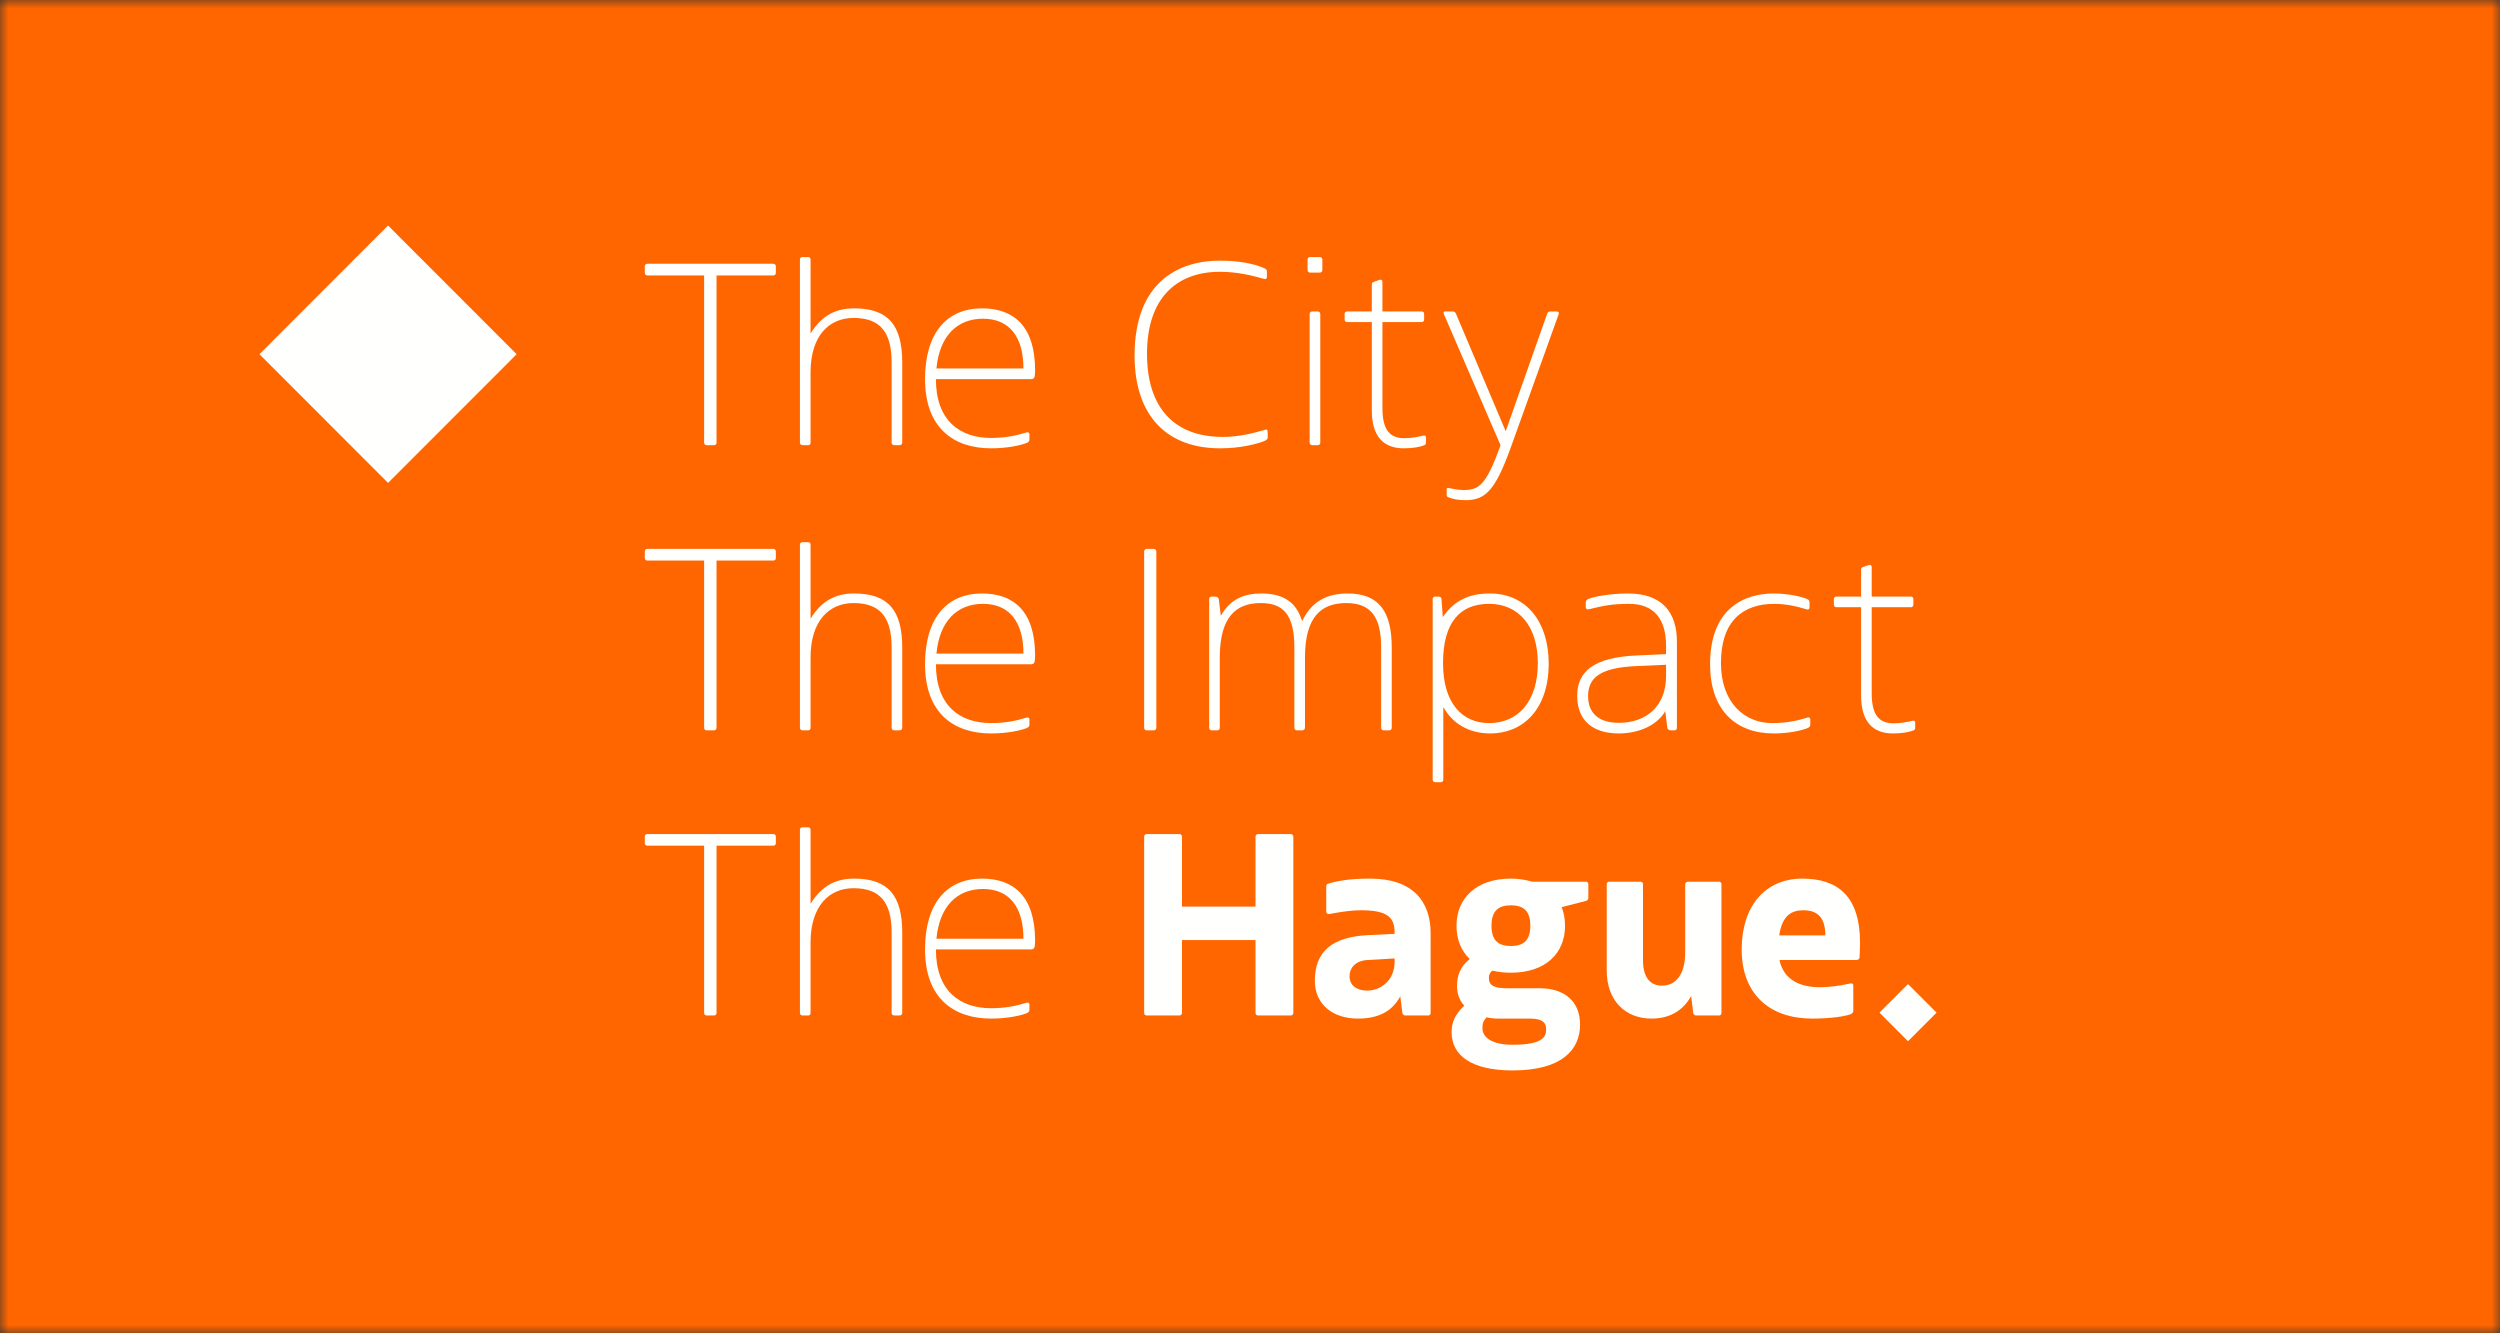 <svg width="150" height="80" viewBox="0 0 150 80" fill="none" xmlns="http://www.w3.org/2000/svg">
<rect x="0" y="0" width="150" height="80" fill="#333333" stroke="none"/>
<g id="logo_city_impact_thehague copy">
<g id="Group 3">
<mask id="mask0_0_213" style="mask-type:luminance" maskUnits="userSpaceOnUse" x="0" y="0" width="150" height="80">
<path id="Clip 2" fill-rule="evenodd" clip-rule="evenodd" d="M0 0H150V80H0V0Z" fill="white"/>
</mask>
<g mask="url(#mask0_0_213)">
<path id="Fill 1" fill-rule="evenodd" clip-rule="evenodd" d="M0 80H150V0H0V80Z" fill="#FF6600"/>
</g>
</g>
<path id="Fill 4" fill-rule="evenodd" clip-rule="evenodd" d="M42.402 26.713C42.309 26.713 42.247 26.65 42.247 26.557V16.526H38.844C38.751 16.526 38.688 16.464 38.688 16.371V15.982C38.688 15.889 38.751 15.826 38.844 15.826H46.396C46.489 15.826 46.551 15.889 46.551 15.982V16.371C46.551 16.464 46.489 16.526 46.396 16.526H42.993V26.557C42.993 26.65 42.93 26.713 42.837 26.713H42.402Z" fill="#FFFFFE"/>
<path id="Fill 5" fill-rule="evenodd" clip-rule="evenodd" d="M53.668 26.712C53.56 26.712 53.498 26.65 53.498 26.557V21.736C53.498 19.901 52.783 19.076 51.213 19.076C49.768 19.076 48.634 20.119 48.634 22.342V26.557C48.634 26.65 48.587 26.712 48.494 26.712H48.152C48.059 26.712 47.996 26.65 47.996 26.557V15.562C47.996 15.484 48.059 15.422 48.136 15.422H48.494C48.571 15.422 48.634 15.484 48.634 15.562V20.009C49.317 18.905 50.172 18.501 51.244 18.501C53.295 18.501 54.134 19.512 54.134 21.751V26.557C54.134 26.65 54.072 26.712 53.964 26.712H53.668Z" fill="#FFFFFE"/>
<path id="Fill 6" fill-rule="evenodd" clip-rule="evenodd" d="M56.186 22.109H61.407C61.407 20.181 60.537 19.123 58.983 19.123C57.429 19.123 56.373 20.15 56.186 22.109ZM59.465 26.899C57.212 26.899 55.502 25.671 55.502 22.747C55.502 19.963 56.823 18.501 58.921 18.501C60.786 18.501 62.107 19.527 62.107 22.234C62.107 22.389 62.091 22.56 62.076 22.591C62.06 22.685 61.982 22.747 61.889 22.747H56.155C56.155 25.235 57.585 26.277 59.465 26.277C60.32 26.277 60.988 26.137 61.578 25.95C61.656 25.919 61.765 25.935 61.765 26.059V26.37C61.765 26.463 61.718 26.526 61.609 26.573C61.236 26.728 60.413 26.899 59.465 26.899Z" fill="#FFFFFE"/>
<path id="Fill 7" fill-rule="evenodd" clip-rule="evenodd" d="M73.187 15.639C74.337 15.639 75.254 15.826 75.813 16.075C75.953 16.137 76.015 16.168 76.015 16.277V16.588C76.015 16.728 75.953 16.775 75.813 16.728C75.16 16.542 74.29 16.308 73.187 16.308C70.576 16.308 68.82 17.91 68.82 21.223C68.82 24.504 70.483 26.215 73.373 26.215C74.399 26.215 75.269 25.966 75.937 25.779C76.031 25.748 76.062 25.81 76.062 25.966V26.262C76.062 26.339 75.999 26.401 75.86 26.463C75.393 26.65 74.415 26.899 73.202 26.899C70.048 26.899 68.075 24.986 68.075 21.332C68.075 16.837 70.809 15.639 73.187 15.639Z" fill="#FFFFFE"/>
<path id="Fill 8" fill-rule="evenodd" clip-rule="evenodd" d="M78.735 26.712C78.642 26.712 78.579 26.65 78.579 26.557V18.843C78.579 18.75 78.642 18.688 78.735 18.688H79.061C79.154 18.688 79.217 18.75 79.217 18.843V26.557C79.217 26.65 79.154 26.712 79.061 26.712H78.735ZM78.611 16.355C78.517 16.355 78.455 16.308 78.455 16.199V15.577C78.455 15.484 78.517 15.422 78.611 15.422H79.186C79.279 15.422 79.341 15.484 79.341 15.577V16.199C79.341 16.308 79.279 16.355 79.186 16.355H78.611Z" fill="#FFFFFE"/>
<path id="Fill 9" fill-rule="evenodd" clip-rule="evenodd" d="M85.557 26.573C85.557 26.635 85.526 26.681 85.464 26.713C85.231 26.806 84.827 26.899 84.221 26.899C83.04 26.899 82.309 26.215 82.309 24.629V19.325H80.818C80.74 19.325 80.677 19.263 80.677 19.17V18.828C80.677 18.75 80.74 18.688 80.818 18.688H82.309V17.07C82.309 16.993 82.356 16.93 82.418 16.915L82.775 16.79C82.884 16.759 82.946 16.806 82.946 16.93V18.688H85.308C85.386 18.688 85.448 18.75 85.448 18.828V19.17C85.448 19.263 85.386 19.325 85.308 19.325H82.946V24.489C82.946 25.81 83.397 26.293 84.267 26.293C84.703 26.293 85.122 26.199 85.324 26.153C85.448 26.122 85.557 26.106 85.557 26.246V26.573Z" fill="#FFFFFE"/>
<path id="Fill 10" fill-rule="evenodd" clip-rule="evenodd" d="M90.032 26.713L86.645 18.874C86.598 18.766 86.583 18.688 86.738 18.688H87.142C87.251 18.688 87.313 18.719 87.36 18.828L90.343 25.873L92.829 18.828C92.861 18.719 92.938 18.688 93.047 18.688H93.373C93.529 18.688 93.56 18.766 93.513 18.874L90.623 26.915C89.721 29.387 89.147 30.01 87.935 30.01C87.453 30.01 87.189 29.947 86.909 29.839C86.831 29.807 86.8 29.776 86.8 29.698V29.372C86.8 29.31 86.816 29.247 86.94 29.279C87.049 29.31 87.499 29.403 87.779 29.403C88.696 29.403 89.131 29.185 89.97 26.884L90.032 26.713Z" fill="#FFFFFE"/>
<path id="Fill 11" fill-rule="evenodd" clip-rule="evenodd" d="M42.402 43.821C42.309 43.821 42.247 43.758 42.247 43.665V33.634H38.844C38.751 33.634 38.688 33.572 38.688 33.479V33.09C38.688 32.997 38.751 32.934 38.844 32.934H46.396C46.489 32.934 46.551 32.997 46.551 33.09V33.479C46.551 33.572 46.489 33.634 46.396 33.634H42.993V43.665C42.993 43.758 42.93 43.821 42.837 43.821H42.402Z" fill="#FFFFFE"/>
<path id="Fill 12" fill-rule="evenodd" clip-rule="evenodd" d="M53.668 43.82C53.56 43.82 53.498 43.758 53.498 43.665V38.844C53.498 37.009 52.783 36.184 51.213 36.184C49.768 36.184 48.634 37.227 48.634 39.45V43.665C48.634 43.758 48.587 43.82 48.494 43.82H48.152C48.059 43.82 47.996 43.758 47.996 43.665V32.67C47.996 32.592 48.059 32.53 48.136 32.53H48.494C48.571 32.53 48.634 32.592 48.634 32.67V37.118C49.317 36.013 50.172 35.609 51.244 35.609C53.295 35.609 54.134 36.62 54.134 38.859V43.665C54.134 43.758 54.072 43.82 53.964 43.82H53.668Z" fill="#FFFFFE"/>
<path id="Fill 13" fill-rule="evenodd" clip-rule="evenodd" d="M56.186 39.217H61.407C61.407 37.289 60.537 36.231 58.983 36.231C57.429 36.231 56.373 37.258 56.186 39.217ZM59.465 44.007C57.212 44.007 55.502 42.779 55.502 39.855C55.502 37.071 56.823 35.609 58.921 35.609C60.786 35.609 62.107 36.636 62.107 39.341C62.107 39.497 62.091 39.668 62.076 39.699C62.06 39.792 61.982 39.855 61.889 39.855H56.155C56.155 42.343 57.585 43.385 59.465 43.385C60.32 43.385 60.988 43.245 61.578 43.059C61.656 43.028 61.765 43.043 61.765 43.167V43.479C61.765 43.572 61.718 43.634 61.609 43.681C61.236 43.836 60.413 44.007 59.465 44.007Z" fill="#FFFFFE"/>
<path id="Fill 14" fill-rule="evenodd" clip-rule="evenodd" d="M68.805 43.821C68.711 43.821 68.649 43.758 68.649 43.665V33.09C68.649 33.012 68.711 32.934 68.805 32.934H69.224C69.317 32.934 69.38 33.012 69.38 33.09V43.665C69.38 43.758 69.317 43.821 69.224 43.821H68.805Z" fill="#FFFFFE"/>
<path id="Fill 15" fill-rule="evenodd" clip-rule="evenodd" d="M83.023 43.821C82.93 43.821 82.868 43.758 82.868 43.665V38.844C82.868 37.024 82.262 36.184 80.77 36.184C79.263 36.184 78.299 37.024 78.299 39.451V43.665C78.299 43.758 78.222 43.821 78.128 43.821H77.818C77.725 43.821 77.662 43.758 77.662 43.665V38.844C77.662 36.853 76.978 36.184 75.642 36.184C74.181 36.184 73.187 36.993 73.187 39.451V43.665C73.187 43.758 73.14 43.821 73.031 43.821H72.705C72.612 43.821 72.55 43.758 72.55 43.665V35.936C72.55 35.858 72.612 35.796 72.689 35.796H72.907C73.016 35.796 73.109 35.858 73.125 35.936L73.249 36.947C73.824 35.936 74.648 35.609 75.689 35.609C77.056 35.609 77.802 36.184 78.128 37.273C78.688 36.091 79.605 35.609 80.863 35.609C82.728 35.609 83.505 36.682 83.505 38.859V43.665C83.505 43.758 83.443 43.821 83.35 43.821H83.023Z" fill="#FFFFFE"/>
<path id="Fill 16" fill-rule="evenodd" clip-rule="evenodd" d="M92.27 39.792C92.27 37.553 91.105 36.231 89.348 36.231C87.639 36.231 86.582 37.289 86.582 39.792C86.582 42.172 87.717 43.385 89.348 43.385C91.105 43.385 92.27 42.063 92.27 39.792ZM86.116 46.931C86.023 46.931 85.961 46.869 85.961 46.775V35.936C85.961 35.858 86.023 35.796 86.101 35.796H86.318C86.427 35.796 86.489 35.858 86.489 35.936L86.567 37.024C87.313 35.951 88.245 35.609 89.395 35.609C91.586 35.609 92.922 37.32 92.922 39.808C92.922 42.623 91.322 44.007 89.426 44.007C88.074 44.007 87.126 43.37 86.598 42.421V46.775C86.598 46.869 86.552 46.931 86.458 46.931H86.116Z" fill="#FFFFFE"/>
<path id="Fill 17" fill-rule="evenodd" clip-rule="evenodd" d="M99.963 39.886L98.191 39.964C96.155 40.057 95.285 40.57 95.285 41.768C95.285 42.825 95.969 43.37 97.134 43.37C98.813 43.37 99.963 42.328 99.963 40.586V39.886ZM100.258 43.821C100.149 43.821 100.056 43.758 100.04 43.681L99.916 42.67C99.356 43.634 98.144 44.007 97.134 44.007C95.596 44.007 94.632 43.261 94.632 41.752C94.632 40.321 95.58 39.435 98.238 39.326L99.963 39.248V38.735C99.963 37.18 99.263 36.231 97.756 36.231C96.73 36.231 96.218 36.34 95.394 36.542C95.285 36.574 95.145 36.589 95.145 36.418V36.184C95.145 36.013 95.223 35.967 95.347 35.92C95.658 35.796 96.637 35.609 97.678 35.609C99.76 35.609 100.615 36.776 100.615 38.502V43.681C100.615 43.758 100.553 43.821 100.475 43.821H100.258Z" fill="#FFFFFE"/>
<path id="Fill 18" fill-rule="evenodd" clip-rule="evenodd" d="M108.618 43.479C108.618 43.572 108.572 43.634 108.463 43.681C108.09 43.836 107.313 44.007 106.427 44.007C104.112 44.007 102.605 42.576 102.605 39.855C102.605 36.496 104.656 35.609 106.427 35.609C107.22 35.609 108.043 35.78 108.416 35.936C108.525 35.982 108.572 36.045 108.572 36.138V36.449C108.572 36.574 108.463 36.589 108.385 36.558C107.795 36.371 107.126 36.231 106.458 36.231C104.578 36.231 103.257 37.258 103.257 39.777C103.257 42.188 104.702 43.385 106.318 43.385C107.173 43.385 107.841 43.245 108.432 43.059C108.51 43.028 108.618 43.043 108.618 43.167V43.479Z" fill="#FFFFFE"/>
<path id="Fill 19" fill-rule="evenodd" clip-rule="evenodd" d="M114.912 43.68C114.912 43.743 114.881 43.789 114.819 43.82C114.586 43.914 114.182 44.007 113.576 44.007C112.395 44.007 111.665 43.323 111.665 41.736V36.433H110.173C110.095 36.433 110.033 36.371 110.033 36.278V35.936C110.033 35.858 110.095 35.796 110.173 35.796H111.665V34.178C111.665 34.1 111.711 34.038 111.773 34.023L112.131 33.898C112.239 33.867 112.302 33.914 112.302 34.038V35.796H114.664C114.741 35.796 114.803 35.858 114.803 35.936V36.278C114.803 36.371 114.741 36.433 114.664 36.433H112.302V41.596C112.302 42.918 112.752 43.4 113.622 43.4C114.058 43.4 114.477 43.307 114.679 43.261C114.803 43.229 114.912 43.214 114.912 43.354V43.68Z" fill="#FFFFFE"/>
<path id="Fill 20" fill-rule="evenodd" clip-rule="evenodd" d="M42.402 60.929C42.309 60.929 42.247 60.866 42.247 60.773V50.742H38.844C38.751 50.742 38.688 50.68 38.688 50.587V50.198C38.688 50.105 38.751 50.042 38.844 50.042H46.396C46.489 50.042 46.551 50.105 46.551 50.198V50.587C46.551 50.68 46.489 50.742 46.396 50.742H42.993V60.773C42.993 60.866 42.93 60.929 42.837 60.929H42.402Z" fill="#FFFFFE"/>
<path id="Fill 21" fill-rule="evenodd" clip-rule="evenodd" d="M53.668 60.929C53.56 60.929 53.498 60.867 53.498 60.773V55.952C53.498 54.117 52.783 53.293 51.213 53.293C49.768 53.293 48.634 54.335 48.634 56.559V60.773C48.634 60.867 48.587 60.929 48.494 60.929H48.152C48.059 60.929 47.996 60.867 47.996 60.773V49.778C47.996 49.7 48.059 49.638 48.136 49.638H48.494C48.571 49.638 48.634 49.7 48.634 49.778V54.226C49.317 53.122 50.172 52.717 51.244 52.717C53.295 52.717 54.134 53.728 54.134 55.968V60.773C54.134 60.867 54.072 60.929 53.964 60.929H53.668Z" fill="#FFFFFE"/>
<path id="Fill 22" fill-rule="evenodd" clip-rule="evenodd" d="M56.186 56.325H61.407C61.407 54.397 60.537 53.339 58.983 53.339C57.429 53.339 56.373 54.366 56.186 56.325ZM59.465 61.115C57.212 61.115 55.502 59.887 55.502 56.963C55.502 54.179 56.823 52.717 58.921 52.717C60.786 52.717 62.107 53.744 62.107 56.45C62.107 56.605 62.091 56.776 62.076 56.807C62.06 56.901 61.982 56.963 61.889 56.963H56.155C56.155 59.451 57.585 60.493 59.465 60.493C60.32 60.493 60.988 60.353 61.578 60.167C61.656 60.135 61.765 60.151 61.765 60.275V60.586C61.765 60.68 61.718 60.742 61.609 60.789C61.236 60.944 60.413 61.115 59.465 61.115Z" fill="#FFFFFE"/>
<path id="Fill 23" fill-rule="evenodd" clip-rule="evenodd" d="M75.487 60.929C75.394 60.929 75.331 60.866 75.331 60.773V56.403H70.918V60.773C70.918 60.866 70.856 60.929 70.763 60.929H68.805C68.711 60.929 68.649 60.866 68.649 60.773V50.198C68.649 50.12 68.711 50.042 68.805 50.042H70.763C70.856 50.042 70.918 50.12 70.918 50.198V54.397H75.331V50.198C75.331 50.12 75.394 50.042 75.487 50.042H77.445C77.538 50.042 77.6 50.12 77.6 50.198V60.773C77.6 60.866 77.538 60.929 77.445 60.929H75.487Z" fill="#FFFFFE"/>
<path id="Fill 24" fill-rule="evenodd" clip-rule="evenodd" d="M83.677 57.507L82.045 57.601C81.299 57.647 80.973 58.098 80.973 58.565C80.973 59.171 81.454 59.436 82.029 59.436C82.791 59.436 83.677 58.876 83.677 57.694V57.507ZM84.314 60.929C84.236 60.929 84.158 60.866 84.143 60.789L84.018 59.778C83.521 60.695 82.697 61.115 81.47 61.115C79.963 61.115 78.89 60.26 78.89 58.845C78.89 57.072 79.947 56.216 82.076 56.108L83.677 56.03V55.968C83.677 55.081 83.303 54.615 81.656 54.615C81.159 54.615 80.553 54.692 79.807 54.832C79.652 54.863 79.574 54.817 79.574 54.677V53.184C79.574 53.121 79.59 53.044 79.698 53.013C80.584 52.764 81.392 52.717 82.216 52.717C84.795 52.717 85.837 54.117 85.837 55.983V60.789C85.837 60.866 85.774 60.929 85.697 60.929H84.314Z" fill="#FFFFFE"/>
<path id="Fill 25" fill-rule="evenodd" clip-rule="evenodd" d="M90.654 56.761C91.4 56.761 91.82 56.434 91.82 55.547C91.82 54.645 91.4 54.319 90.654 54.319C89.908 54.319 89.489 54.645 89.489 55.547C89.489 56.434 89.908 56.761 90.654 56.761ZM92.767 61.753C92.767 61.411 92.612 61.115 91.788 61.115H89.924C89.706 61.115 89.457 61.1 89.194 61.038C88.991 61.255 88.945 61.426 88.945 61.675C88.945 62.266 89.535 62.686 90.763 62.686C92.721 62.686 92.767 62.111 92.767 61.753ZM90.748 64.226C88.261 64.226 87.096 63.308 87.096 61.939C87.096 61.364 87.282 60.882 87.857 60.338C87.593 60.058 87.422 59.669 87.422 59.171C87.422 58.502 87.624 58.005 88.183 57.538C87.671 57.056 87.391 56.372 87.391 55.547C87.391 53.883 88.587 52.717 90.654 52.717C91.074 52.717 91.524 52.779 91.944 52.904H95.16C95.238 52.904 95.3 52.966 95.3 53.044V53.883C95.3 53.961 95.238 54.039 95.16 54.055L93.7 54.428C93.824 54.739 93.902 55.112 93.902 55.547C93.902 57.196 92.736 58.363 90.654 58.363C90.25 58.363 89.877 58.316 89.535 58.238C89.364 58.394 89.333 58.518 89.333 58.689C89.333 59.125 89.644 59.296 90.421 59.296H92.41C93.777 59.296 94.803 60.011 94.803 61.473C94.803 62.966 93.746 64.226 90.748 64.226Z" fill="#FFFFFE"/>
<path id="Fill 26" fill-rule="evenodd" clip-rule="evenodd" d="M101.765 60.929C101.688 60.929 101.61 60.866 101.594 60.789L101.47 59.763C100.957 60.68 100.134 61.115 99.093 61.115C97.476 61.115 96.404 59.996 96.404 58.238V53.044C96.404 52.966 96.466 52.904 96.544 52.904H98.44C98.517 52.904 98.58 52.966 98.58 53.044V57.616C98.58 58.627 98.999 59.14 99.714 59.14C100.538 59.14 101.113 58.487 101.113 57.134V53.044C101.113 52.966 101.19 52.904 101.283 52.904H103.148C103.226 52.904 103.288 52.966 103.288 53.044V60.789C103.288 60.866 103.226 60.929 103.148 60.929H101.765Z" fill="#FFFFFE"/>
<path id="Fill 27" fill-rule="evenodd" clip-rule="evenodd" d="M106.754 56.123H109.52C109.52 55.128 109.116 54.615 108.199 54.615C107.484 54.615 106.925 54.941 106.754 56.123ZM108.727 61.115C106.21 61.115 104.501 59.684 104.501 56.963C104.501 54.381 105.899 52.717 108.137 52.717C110.25 52.717 111.602 53.759 111.602 56.559C111.602 56.885 111.586 57.227 111.571 57.445C111.571 57.538 111.478 57.601 111.385 57.601H106.769C107.033 58.845 108.075 59.233 109.178 59.233C109.691 59.233 110.39 59.156 110.98 59.016C111.089 58.984 111.198 59 111.198 59.125V60.649C111.198 60.726 111.152 60.804 111.043 60.851C110.623 61.006 109.737 61.115 108.727 61.115Z" fill="#FFFFFE"/>
<path id="Fill 28" fill-rule="evenodd" clip-rule="evenodd" d="M30.999 21.253L23.283 28.974L15.568 21.253L23.283 13.531L30.999 21.253Z" fill="#FFFFFE"/>
<path id="Fill 29" fill-rule="evenodd" clip-rule="evenodd" d="M116.194 60.759L114.481 62.474L112.768 60.759L114.481 59.045L116.194 60.759Z" fill="#FFFFFE"/>
</g>
</svg>
